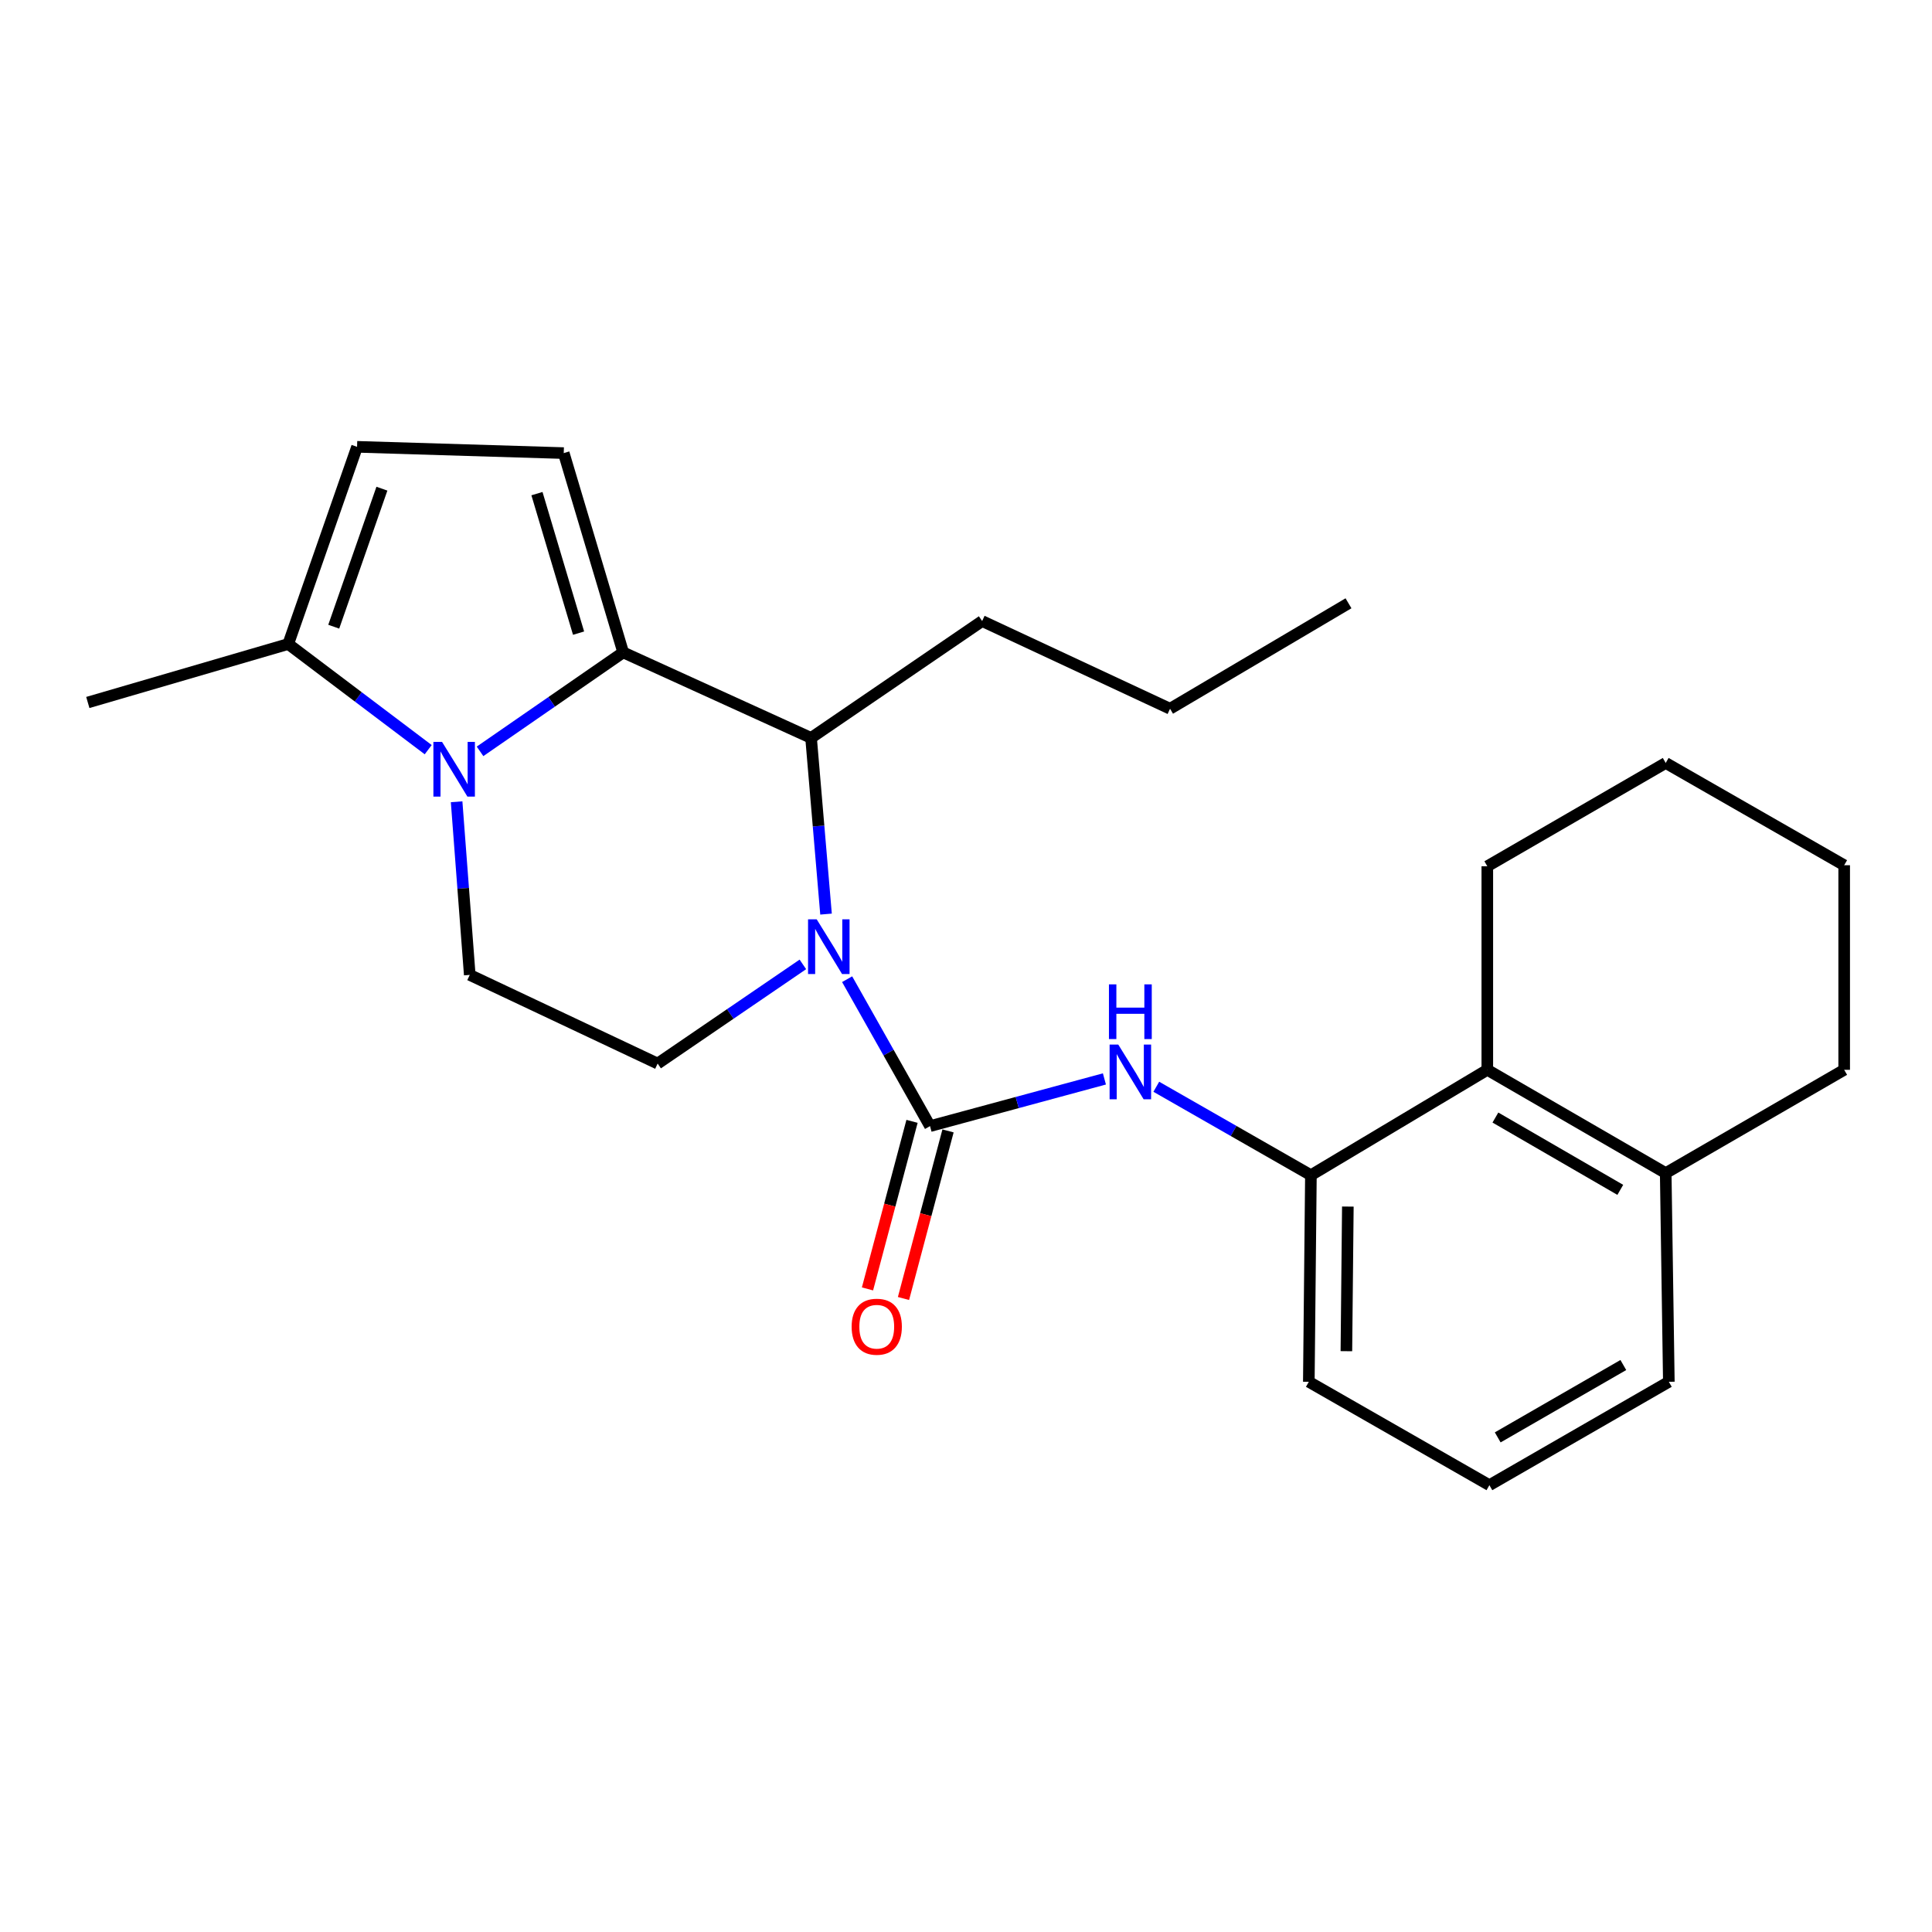 <?xml version='1.0' encoding='iso-8859-1'?>
<svg version='1.1' baseProfile='full'
              xmlns='http://www.w3.org/2000/svg'
                      xmlns:rdkit='http://www.rdkit.org/xml'
                      xmlns:xlink='http://www.w3.org/1999/xlink'
                  xml:space='preserve'
width='1000px' height='1000px' viewBox='0 0 1000 1000'>
<!-- END OF HEADER -->
<rect style='opacity:1.0;fill:#FFFFFF;stroke:none' width='1000' height='1000' x='0' y='0'> </rect>
<path class='bond-1' d='M 322.557,337.672 L 285.512,363.287' style='fill:none;fill-rule:evenodd;stroke:#000000;stroke-width:6px;stroke-linecap:butt;stroke-linejoin:miter;stroke-opacity:1' />
<path class='bond-1' d='M 285.512,363.287 L 248.466,388.901' style='fill:none;fill-rule:evenodd;stroke:#0000FF;stroke-width:6px;stroke-linecap:butt;stroke-linejoin:miter;stroke-opacity:1' />
<path class='bond-3' d='M 322.557,337.672 L 419.806,381.947' style='fill:none;fill-rule:evenodd;stroke:#000000;stroke-width:6px;stroke-linecap:butt;stroke-linejoin:miter;stroke-opacity:1' />
<path class='bond-4' d='M 322.557,337.672 L 291.79,234.521' style='fill:none;fill-rule:evenodd;stroke:#000000;stroke-width:6px;stroke-linecap:butt;stroke-linejoin:miter;stroke-opacity:1' />
<path class='bond-4' d='M 299.464,327.711 L 277.927,255.505' style='fill:none;fill-rule:evenodd;stroke:#000000;stroke-width:6px;stroke-linecap:butt;stroke-linejoin:miter;stroke-opacity:1' />
<path class='bond-0' d='M 427.553,473.134 L 423.679,427.541' style='fill:none;fill-rule:evenodd;stroke:#0000FF;stroke-width:6px;stroke-linecap:butt;stroke-linejoin:miter;stroke-opacity:1' />
<path class='bond-0' d='M 423.679,427.541 L 419.806,381.947' style='fill:none;fill-rule:evenodd;stroke:#000000;stroke-width:6px;stroke-linecap:butt;stroke-linejoin:miter;stroke-opacity:1' />
<path class='bond-2' d='M 438.478,506.831 L 459.93,544.857' style='fill:none;fill-rule:evenodd;stroke:#0000FF;stroke-width:6px;stroke-linecap:butt;stroke-linejoin:miter;stroke-opacity:1' />
<path class='bond-2' d='M 459.93,544.857 L 481.382,582.883' style='fill:none;fill-rule:evenodd;stroke:#000000;stroke-width:6px;stroke-linecap:butt;stroke-linejoin:miter;stroke-opacity:1' />
<path class='bond-10' d='M 415.564,499.17 L 377.979,524.835' style='fill:none;fill-rule:evenodd;stroke:#0000FF;stroke-width:6px;stroke-linecap:butt;stroke-linejoin:miter;stroke-opacity:1' />
<path class='bond-10' d='M 377.979,524.835 L 340.393,550.499' style='fill:none;fill-rule:evenodd;stroke:#000000;stroke-width:6px;stroke-linecap:butt;stroke-linejoin:miter;stroke-opacity:1' />
<path class='bond-6' d='M 221.637,388.027 L 185.416,360.68' style='fill:none;fill-rule:evenodd;stroke:#0000FF;stroke-width:6px;stroke-linecap:butt;stroke-linejoin:miter;stroke-opacity:1' />
<path class='bond-6' d='M 185.416,360.68 L 149.195,333.334' style='fill:none;fill-rule:evenodd;stroke:#000000;stroke-width:6px;stroke-linecap:butt;stroke-linejoin:miter;stroke-opacity:1' />
<path class='bond-9' d='M 236.344,414.995 L 239.744,459.801' style='fill:none;fill-rule:evenodd;stroke:#0000FF;stroke-width:6px;stroke-linecap:butt;stroke-linejoin:miter;stroke-opacity:1' />
<path class='bond-9' d='M 239.744,459.801 L 243.144,504.606' style='fill:none;fill-rule:evenodd;stroke:#000000;stroke-width:6px;stroke-linecap:butt;stroke-linejoin:miter;stroke-opacity:1' />
<path class='bond-5' d='M 481.382,582.883 L 526.512,570.667' style='fill:none;fill-rule:evenodd;stroke:#000000;stroke-width:6px;stroke-linecap:butt;stroke-linejoin:miter;stroke-opacity:1' />
<path class='bond-5' d='M 526.512,570.667 L 571.643,558.45' style='fill:none;fill-rule:evenodd;stroke:#0000FF;stroke-width:6px;stroke-linecap:butt;stroke-linejoin:miter;stroke-opacity:1' />
<path class='bond-12' d='M 472.064,580.407 L 460.536,623.775' style='fill:none;fill-rule:evenodd;stroke:#000000;stroke-width:6px;stroke-linecap:butt;stroke-linejoin:miter;stroke-opacity:1' />
<path class='bond-12' d='M 460.536,623.775 L 449.009,667.144' style='fill:none;fill-rule:evenodd;stroke:#FF0000;stroke-width:6px;stroke-linecap:butt;stroke-linejoin:miter;stroke-opacity:1' />
<path class='bond-12' d='M 490.699,585.36 L 479.172,628.728' style='fill:none;fill-rule:evenodd;stroke:#000000;stroke-width:6px;stroke-linecap:butt;stroke-linejoin:miter;stroke-opacity:1' />
<path class='bond-12' d='M 479.172,628.728 L 467.645,672.097' style='fill:none;fill-rule:evenodd;stroke:#FF0000;stroke-width:6px;stroke-linecap:butt;stroke-linejoin:miter;stroke-opacity:1' />
<path class='bond-14' d='M 419.806,381.947 L 508.356,321.453' style='fill:none;fill-rule:evenodd;stroke:#000000;stroke-width:6px;stroke-linecap:butt;stroke-linejoin:miter;stroke-opacity:1' />
<path class='bond-7' d='M 291.79,234.521 L 184.814,231.275' style='fill:none;fill-rule:evenodd;stroke:#000000;stroke-width:6px;stroke-linecap:butt;stroke-linejoin:miter;stroke-opacity:1' />
<path class='bond-8' d='M 598.5,562.501 L 638.513,585.392' style='fill:none;fill-rule:evenodd;stroke:#0000FF;stroke-width:6px;stroke-linecap:butt;stroke-linejoin:miter;stroke-opacity:1' />
<path class='bond-8' d='M 638.513,585.392 L 678.525,608.283' style='fill:none;fill-rule:evenodd;stroke:#000000;stroke-width:6px;stroke-linecap:butt;stroke-linejoin:miter;stroke-opacity:1' />
<path class='bond-16' d='M 149.195,333.334 L 45.455,363.607' style='fill:none;fill-rule:evenodd;stroke:#000000;stroke-width:6px;stroke-linecap:butt;stroke-linejoin:miter;stroke-opacity:1' />
<path class='bond-25' d='M 149.195,333.334 L 184.814,231.275' style='fill:none;fill-rule:evenodd;stroke:#000000;stroke-width:6px;stroke-linecap:butt;stroke-linejoin:miter;stroke-opacity:1' />
<path class='bond-25' d='M 172.744,324.379 L 197.677,252.938' style='fill:none;fill-rule:evenodd;stroke:#000000;stroke-width:6px;stroke-linecap:butt;stroke-linejoin:miter;stroke-opacity:1' />
<path class='bond-11' d='M 678.525,608.283 L 769.828,553.734' style='fill:none;fill-rule:evenodd;stroke:#000000;stroke-width:6px;stroke-linecap:butt;stroke-linejoin:miter;stroke-opacity:1' />
<path class='bond-15' d='M 678.525,608.283 L 677.443,715.216' style='fill:none;fill-rule:evenodd;stroke:#000000;stroke-width:6px;stroke-linecap:butt;stroke-linejoin:miter;stroke-opacity:1' />
<path class='bond-15' d='M 697.644,624.518 L 696.887,699.371' style='fill:none;fill-rule:evenodd;stroke:#000000;stroke-width:6px;stroke-linecap:butt;stroke-linejoin:miter;stroke-opacity:1' />
<path class='bond-26' d='M 243.144,504.606 L 340.393,550.499' style='fill:none;fill-rule:evenodd;stroke:#000000;stroke-width:6px;stroke-linecap:butt;stroke-linejoin:miter;stroke-opacity:1' />
<path class='bond-13' d='M 769.828,553.734 L 862.171,607.201' style='fill:none;fill-rule:evenodd;stroke:#000000;stroke-width:6px;stroke-linecap:butt;stroke-linejoin:miter;stroke-opacity:1' />
<path class='bond-13' d='M 774.018,578.442 L 838.658,615.868' style='fill:none;fill-rule:evenodd;stroke:#000000;stroke-width:6px;stroke-linecap:butt;stroke-linejoin:miter;stroke-opacity:1' />
<path class='bond-18' d='M 769.828,553.734 L 769.828,448.376' style='fill:none;fill-rule:evenodd;stroke:#000000;stroke-width:6px;stroke-linecap:butt;stroke-linejoin:miter;stroke-opacity:1' />
<path class='bond-20' d='M 862.171,607.201 L 954.545,553.734' style='fill:none;fill-rule:evenodd;stroke:#000000;stroke-width:6px;stroke-linecap:butt;stroke-linejoin:miter;stroke-opacity:1' />
<path class='bond-27' d='M 862.171,607.201 L 863.788,715.216' style='fill:none;fill-rule:evenodd;stroke:#000000;stroke-width:6px;stroke-linecap:butt;stroke-linejoin:miter;stroke-opacity:1' />
<path class='bond-21' d='M 508.356,321.453 L 605.615,366.843' style='fill:none;fill-rule:evenodd;stroke:#000000;stroke-width:6px;stroke-linecap:butt;stroke-linejoin:miter;stroke-opacity:1' />
<path class='bond-17' d='M 677.443,715.216 L 770.91,768.725' style='fill:none;fill-rule:evenodd;stroke:#000000;stroke-width:6px;stroke-linecap:butt;stroke-linejoin:miter;stroke-opacity:1' />
<path class='bond-19' d='M 770.91,768.725 L 863.788,715.216' style='fill:none;fill-rule:evenodd;stroke:#000000;stroke-width:6px;stroke-linecap:butt;stroke-linejoin:miter;stroke-opacity:1' />
<path class='bond-19' d='M 775.216,743.991 L 840.231,706.534' style='fill:none;fill-rule:evenodd;stroke:#000000;stroke-width:6px;stroke-linecap:butt;stroke-linejoin:miter;stroke-opacity:1' />
<path class='bond-22' d='M 769.828,448.376 L 862.171,394.91' style='fill:none;fill-rule:evenodd;stroke:#000000;stroke-width:6px;stroke-linecap:butt;stroke-linejoin:miter;stroke-opacity:1' />
<path class='bond-28' d='M 954.545,553.734 L 954.545,447.84' style='fill:none;fill-rule:evenodd;stroke:#000000;stroke-width:6px;stroke-linecap:butt;stroke-linejoin:miter;stroke-opacity:1' />
<path class='bond-23' d='M 605.615,366.843 L 697.979,312.262' style='fill:none;fill-rule:evenodd;stroke:#000000;stroke-width:6px;stroke-linecap:butt;stroke-linejoin:miter;stroke-opacity:1' />
<path class='bond-24' d='M 862.171,394.91 L 954.545,447.84' style='fill:none;fill-rule:evenodd;stroke:#000000;stroke-width:6px;stroke-linecap:butt;stroke-linejoin:miter;stroke-opacity:1' />
<path  class='atom-1' d='M 422.726 475.845
L 432.006 490.845
Q 432.926 492.325, 434.406 495.005
Q 435.886 497.685, 435.966 497.845
L 435.966 475.845
L 439.726 475.845
L 439.726 504.165
L 435.846 504.165
L 425.886 487.765
Q 424.726 485.845, 423.486 483.645
Q 422.286 481.445, 421.926 480.765
L 421.926 504.165
L 418.246 504.165
L 418.246 475.845
L 422.726 475.845
' fill='#0000FF'/>
<path  class='atom-2' d='M 228.807 384.006
L 238.087 399.006
Q 239.007 400.486, 240.487 403.166
Q 241.967 405.846, 242.047 406.006
L 242.047 384.006
L 245.807 384.006
L 245.807 412.326
L 241.927 412.326
L 231.967 395.926
Q 230.807 394.006, 229.567 391.806
Q 228.367 389.606, 228.007 388.926
L 228.007 412.326
L 224.327 412.326
L 224.327 384.006
L 228.807 384.006
' fill='#0000FF'/>
<path  class='atom-6' d='M 578.809 540.656
L 588.089 555.656
Q 589.009 557.136, 590.489 559.816
Q 591.969 562.496, 592.049 562.656
L 592.049 540.656
L 595.809 540.656
L 595.809 568.976
L 591.929 568.976
L 581.969 552.576
Q 580.809 550.656, 579.569 548.456
Q 578.369 546.256, 578.009 545.576
L 578.009 568.976
L 574.329 568.976
L 574.329 540.656
L 578.809 540.656
' fill='#0000FF'/>
<path  class='atom-6' d='M 573.989 509.504
L 577.829 509.504
L 577.829 521.544
L 592.309 521.544
L 592.309 509.504
L 596.149 509.504
L 596.149 537.824
L 592.309 537.824
L 592.309 524.744
L 577.829 524.744
L 577.829 537.824
L 573.989 537.824
L 573.989 509.504
' fill='#0000FF'/>
<path  class='atom-13' d='M 440.807 686.704
Q 440.807 679.904, 444.167 676.104
Q 447.527 672.304, 453.807 672.304
Q 460.087 672.304, 463.447 676.104
Q 466.807 679.904, 466.807 686.704
Q 466.807 693.584, 463.407 697.504
Q 460.007 701.384, 453.807 701.384
Q 447.567 701.384, 444.167 697.504
Q 440.807 693.624, 440.807 686.704
M 453.807 698.184
Q 458.127 698.184, 460.447 695.304
Q 462.807 692.384, 462.807 686.704
Q 462.807 681.144, 460.447 678.344
Q 458.127 675.504, 453.807 675.504
Q 449.487 675.504, 447.127 678.304
Q 444.807 681.104, 444.807 686.704
Q 444.807 692.424, 447.127 695.304
Q 449.487 698.184, 453.807 698.184
' fill='#FF0000'/>
</svg>
